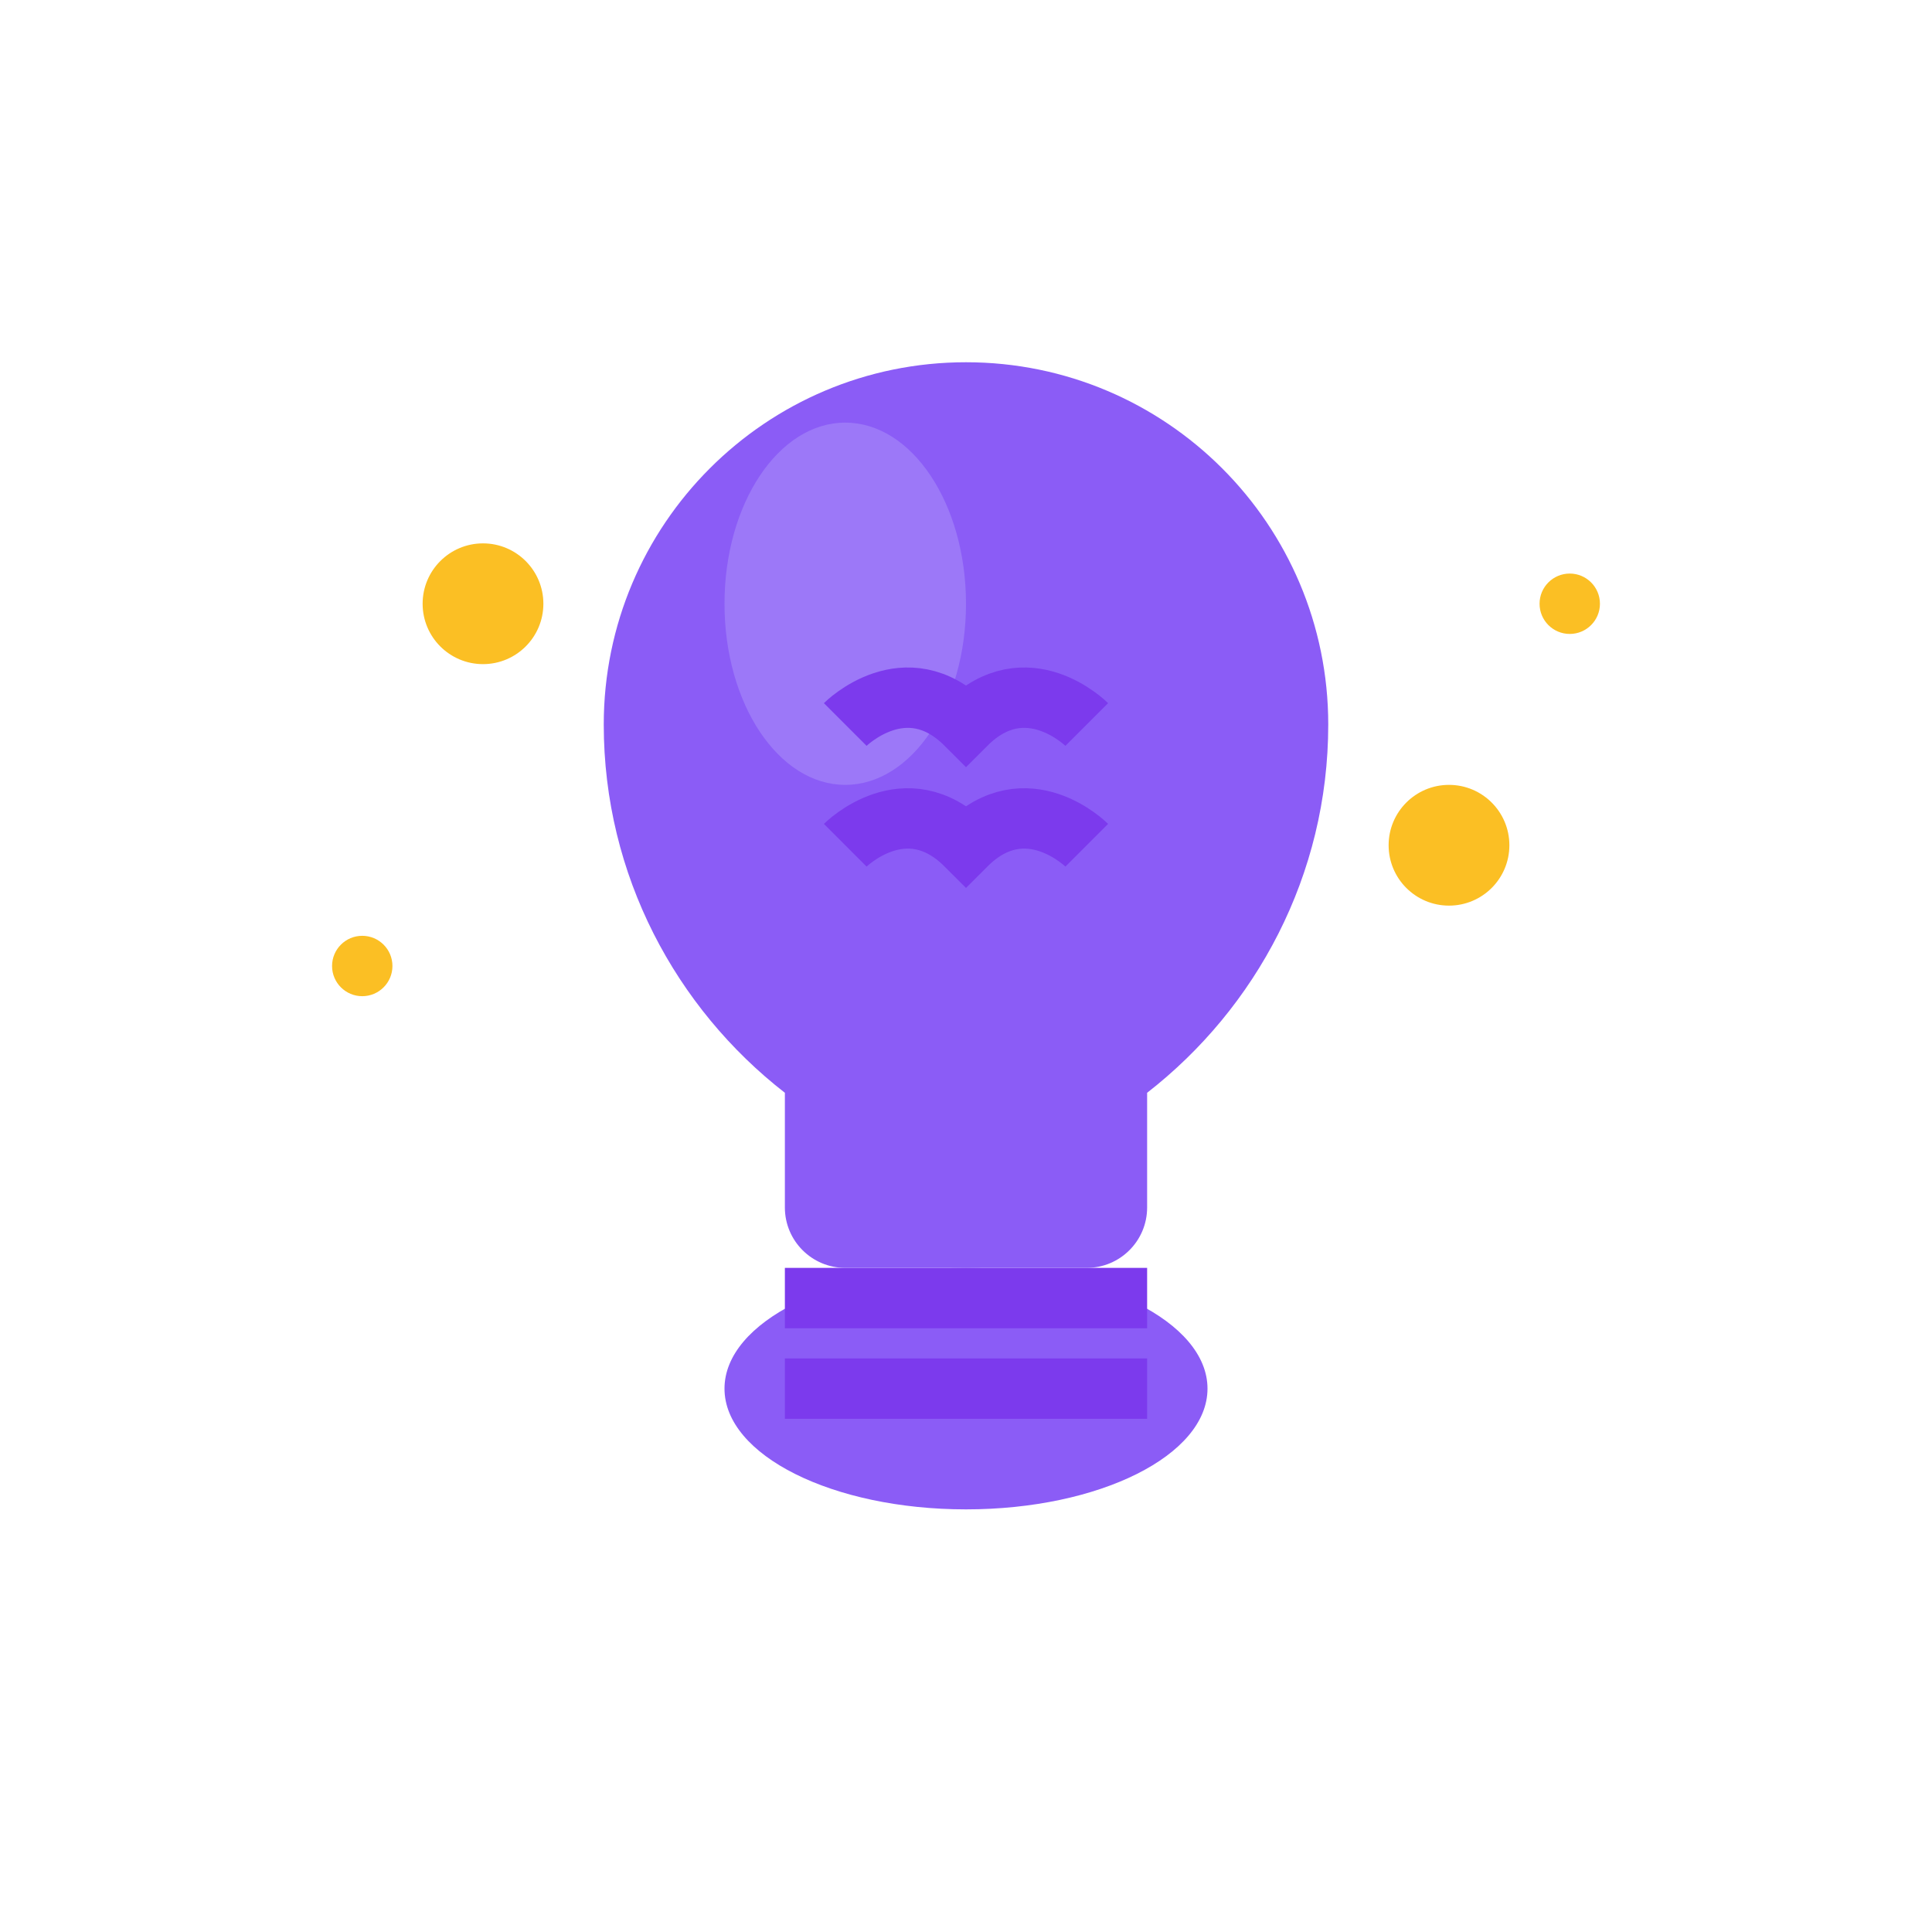 
<svg width="32" height="32" viewBox="0 0 32 32" fill="none" xmlns="http://www.w3.org/2000/svg">
  <!-- Lightbulb base -->
  <ellipse cx="16" cy="23" rx="4" ry="2" fill="#8b5cf6"/>
  
  <!-- Lightbulb screw threads -->
  <rect x="13" y="21" width="6" height="1" fill="#7c3aed"/>
  <rect x="13" y="22.5" width="6" height="1" fill="#7c3aed"/>
  
  <!-- Main bulb shape -->
  <path d="M16 6C12.686 6 10 8.686 10 12C10 14.5 11.2 16.7 13 18.1V20C13 20.552 13.448 21 14 21H18C18.552 21 19 20.552 19 20V18.1C20.8 16.7 22 14.5 22 12C22 8.686 19.314 6 16 6Z" fill="#8b5cf6"/>
  
  <!-- Highlight on bulb -->
  <ellipse cx="14" cy="10" rx="2" ry="3" fill="#a78bfa" opacity="0.6"/>
  
  <!-- Filament -->
  <path d="M14 12C14 12 15 11 16 12C17 11 18 12 18 12" stroke="#7c3aed" stroke-width="1" fill="none"/>
  <path d="M14 14C14 14 15 13 16 14C17 13 18 14 18 14" stroke="#7c3aed" stroke-width="1" fill="none"/>
  
  <!-- Sparkles around the bulb -->
  <circle cx="8" cy="10" r="1" fill="#fbbf24"/>
  <circle cx="24" cy="14" r="1" fill="#fbbf24"/>
  <circle cx="6" cy="16" r="0.5" fill="#fbbf24"/>
  <circle cx="26" cy="10" r="0.5" fill="#fbbf24"/>
</svg>
